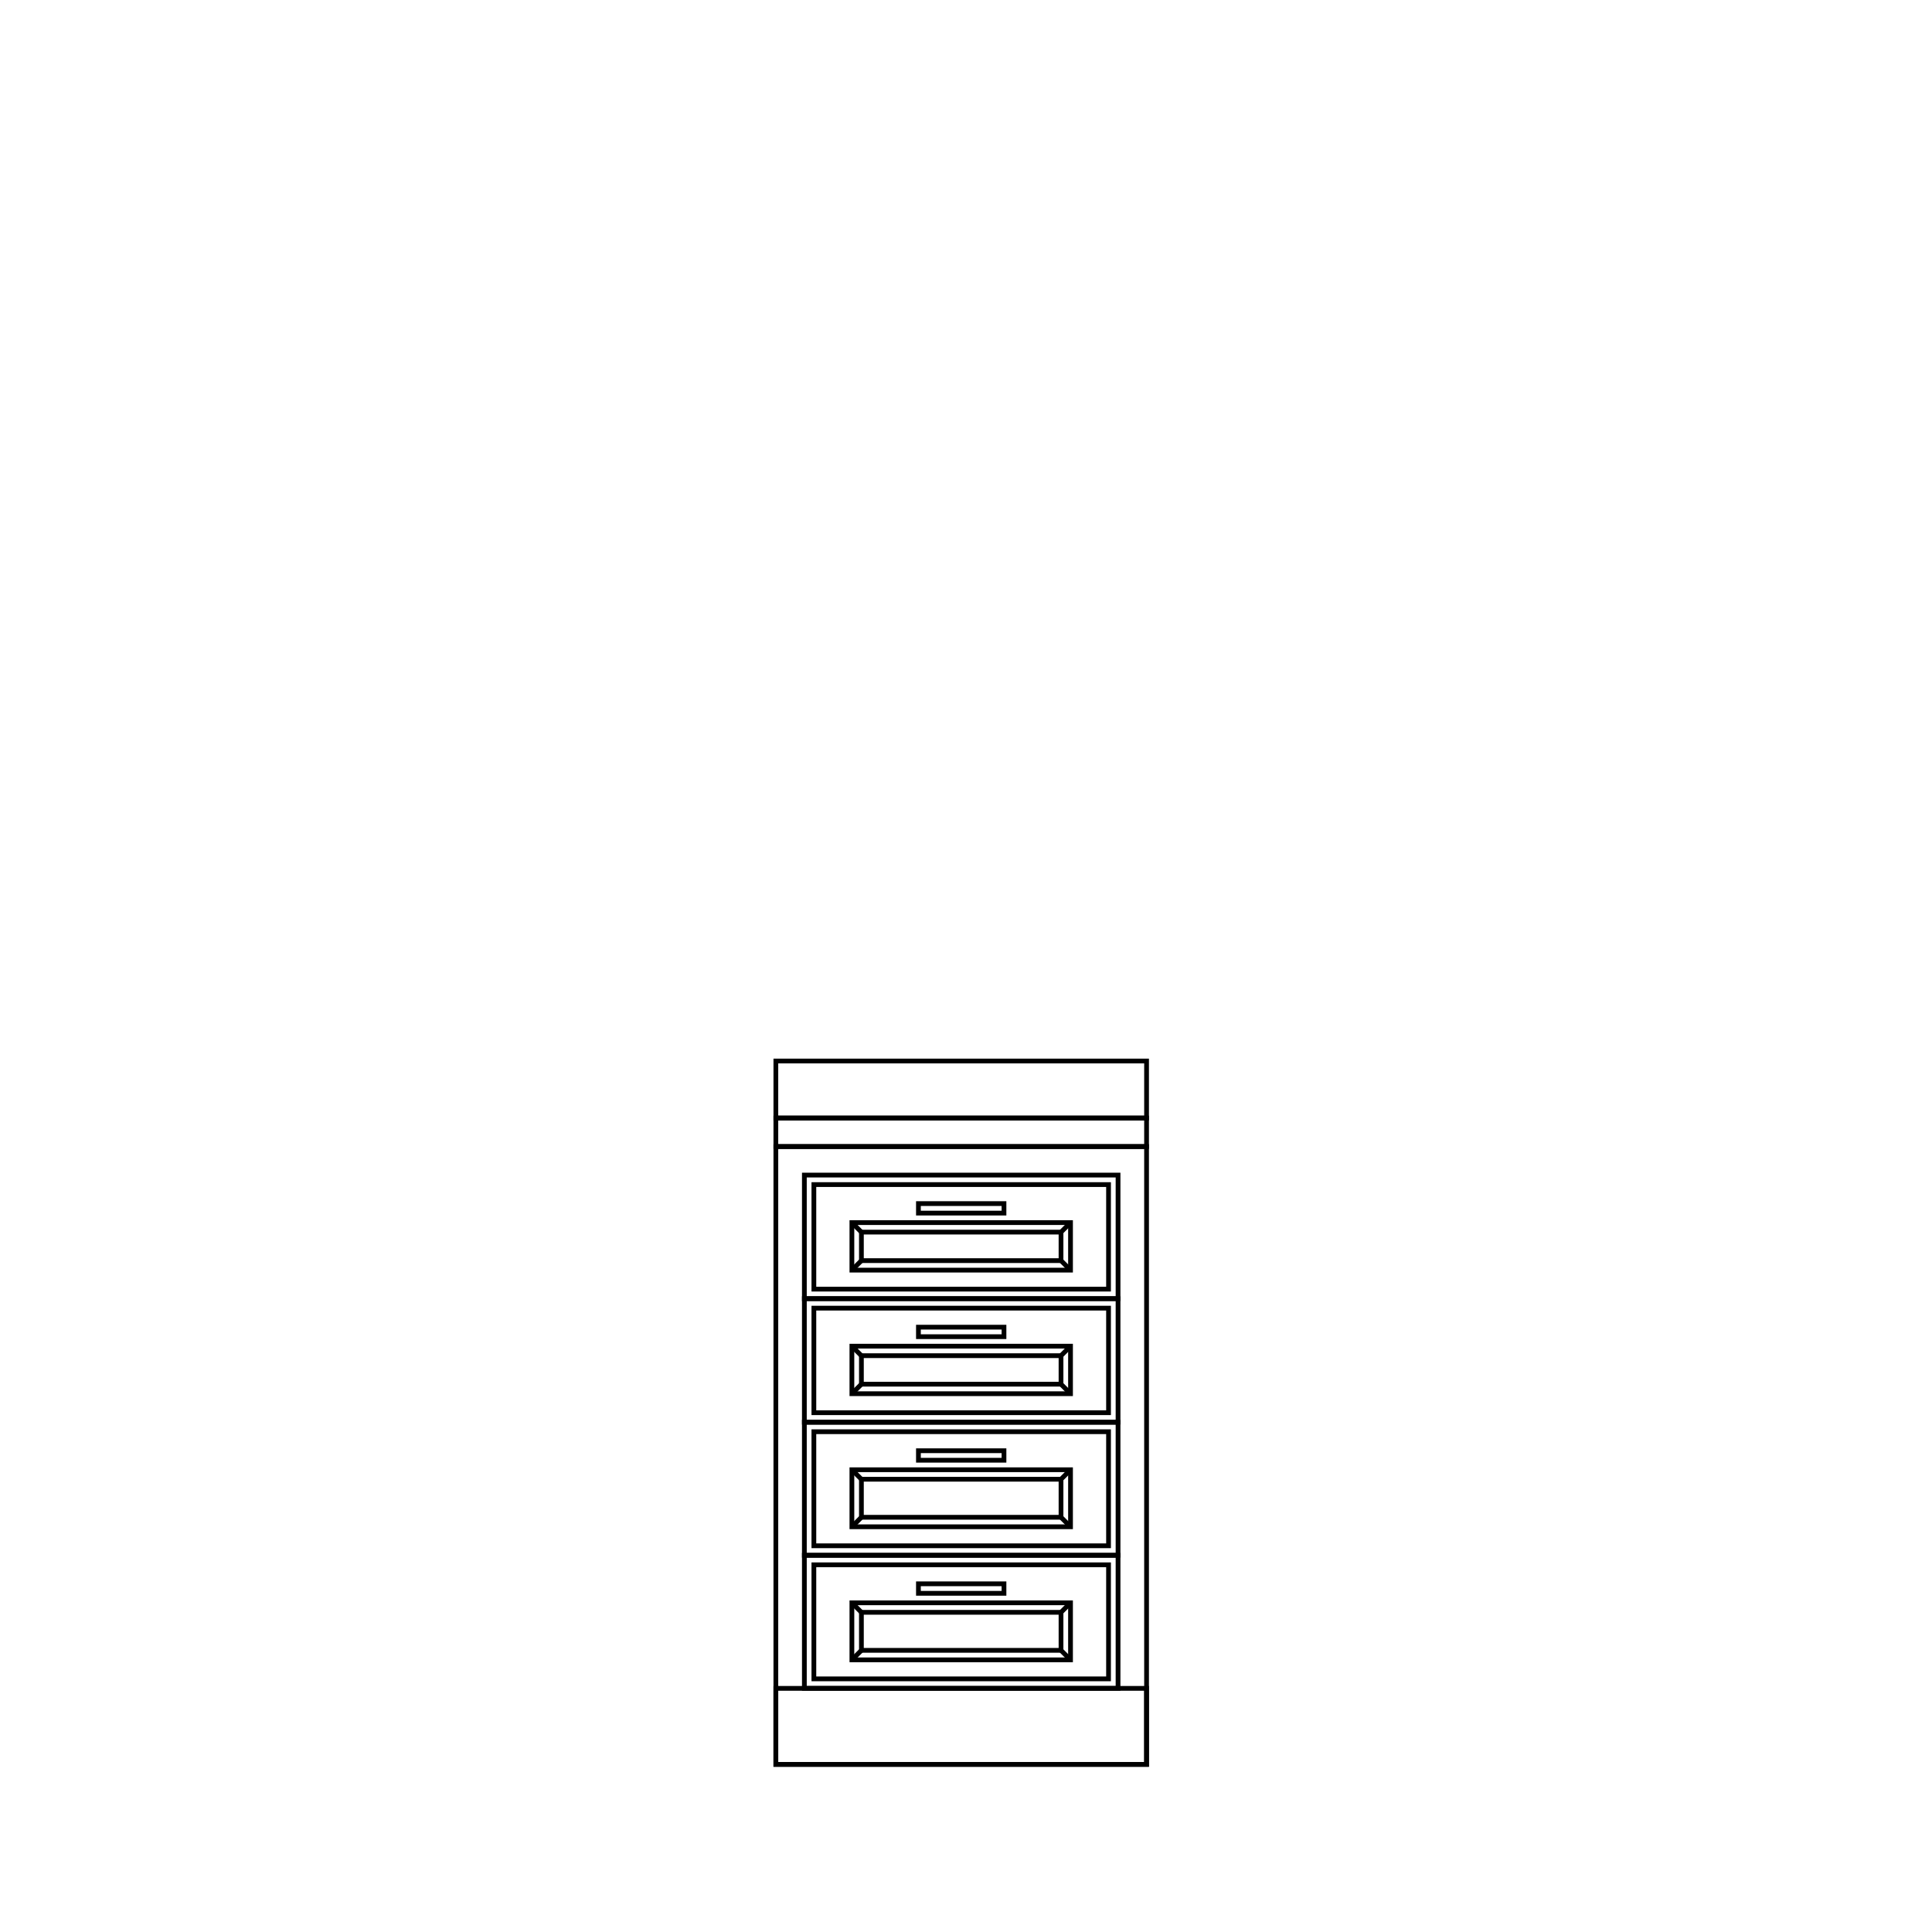 <?xml version="1.0" encoding="UTF-8"?>
<!-- Uploaded to: SVG Repo, www.svgrepo.com, Generator: SVG Repo Mixer Tools -->
<svg width="800px" height="800px" version="1.1" viewBox="144 144 512 512" xmlns="http://www.w3.org/2000/svg">
 <g fill="none" stroke="#000000" stroke-miterlimit="10" stroke-width=".25">
  <path transform="matrix(5.038 0 0 5.038 148.09 148.09)" d="m40 88h19.5v4h-19.5z"/>
  <path transform="matrix(5.038 0 0 5.038 148.09 148.09)" d="m40 58h19.5v1.5h-19.5z"/>
  <path transform="matrix(5.038 0 0 5.038 148.09 148.09)" d="m40 55h19.5v3h-19.5z"/>
  <path transform="matrix(5.038 0 0 5.038 148.09 148.09)" d="m40 59.5h19.5v32.5h-19.5z"/>
  <path transform="matrix(5.038 0 0 5.038 148.09 148.09)" d="m41.5 61h16.5v6.5h-16.5z"/>
  <path transform="matrix(5.038 0 0 5.038 148.09 148.09)" d="m42 61.5h15.5v5.5h-15.5z"/>
  <path transform="matrix(5.038 0 0 5.038 148.09 148.09)" d="m47.5 62.5h4.5v0.5h-4.5z"/>
  <path transform="matrix(5.038 0 0 5.038 148.09 148.09)" d="m41.5 67.5h16.5v6.5h-16.5z"/>
  <path transform="matrix(5.038 0 0 5.038 148.09 148.09)" d="m42 68h15.5v5.5h-15.5z"/>
  <path transform="matrix(5.038 0 0 5.038 148.09 148.09)" d="m47.5 69h4.5v0.5h-4.5z"/>
  <path transform="matrix(5.038 0 0 5.038 148.09 148.09)" d="m41.5 74h16.5v7h-16.5z"/>
  <path transform="matrix(5.038 0 0 5.038 148.09 148.09)" d="m42 74.5h15.5v6h-15.5z"/>
  <path transform="matrix(5.038 0 0 5.038 148.09 148.09)" d="m47.5 75.5h4.5v0.5h-4.5z"/>
  <path transform="matrix(5.038 0 0 5.038 148.09 148.09)" d="m41.5 81h16.5v7h-16.5z"/>
  <path transform="matrix(5.038 0 0 5.038 148.09 148.09)" d="m42 81.5h15.5v6h-15.5z"/>
  <path transform="matrix(5.038 0 0 5.038 148.09 148.09)" d="m47.5 82.5h4.5v0.5h-4.5z"/>
  <path transform="matrix(5.038 0 0 5.038 148.09 148.09)" d="m44 63.5h11.5v2.5h-11.5z"/>
  <path transform="matrix(5.038 0 0 5.038 148.09 148.09)" d="m44.5 64h10.5v1.5h-10.5z"/>
  <path transform="matrix(5.038 0 0 5.038 148.09 148.09)" d="m44 63.5 0.5 0.5m10.5 0 0.5-0.5m-11 2-0.5 0.5m11-0.5 0.5 0.5"/>
  <path transform="matrix(5.038 0 0 5.038 148.09 148.09)" d="m44 70h11.5v2.5h-11.5z"/>
  <path transform="matrix(5.038 0 0 5.038 148.09 148.09)" d="m44.5 70.5h10.5v1.5h-10.5z"/>
  <path transform="matrix(5.038 0 0 5.038 148.09 148.09)" d="m44 70 0.5 0.5m10.5 0 0.5-0.5m-11 2-0.5 0.5m11-0.5 0.5 0.5"/>
  <path transform="matrix(5.038 0 0 5.038 148.09 148.09)" d="m44 76.5h11.5v3h-11.5z"/>
  <path transform="matrix(5.038 0 0 5.038 148.09 148.09)" d="m44.5 77h10.5v2h-10.5z"/>
  <path transform="matrix(5.038 0 0 5.038 148.09 148.09)" d="m44 76.5 0.5 0.5m10.5 0 0.5-0.5m-11 2.5-0.5 0.5m11-0.5 0.5 0.5"/>
  <path transform="matrix(5.038 0 0 5.038 148.09 148.09)" d="m44 83.5h11.5v3h-11.5z"/>
  <path transform="matrix(5.038 0 0 5.038 148.09 148.09)" d="m44.5 84h10.5v2h-10.5z"/>
  <path transform="matrix(5.038 0 0 5.038 148.09 148.09)" d="m44 83.5 0.5 0.5m10.5 0 0.5-0.5m-11 2.501-0.5 0.5m11-0.5 0.5 0.5"/>
 </g>
</svg>